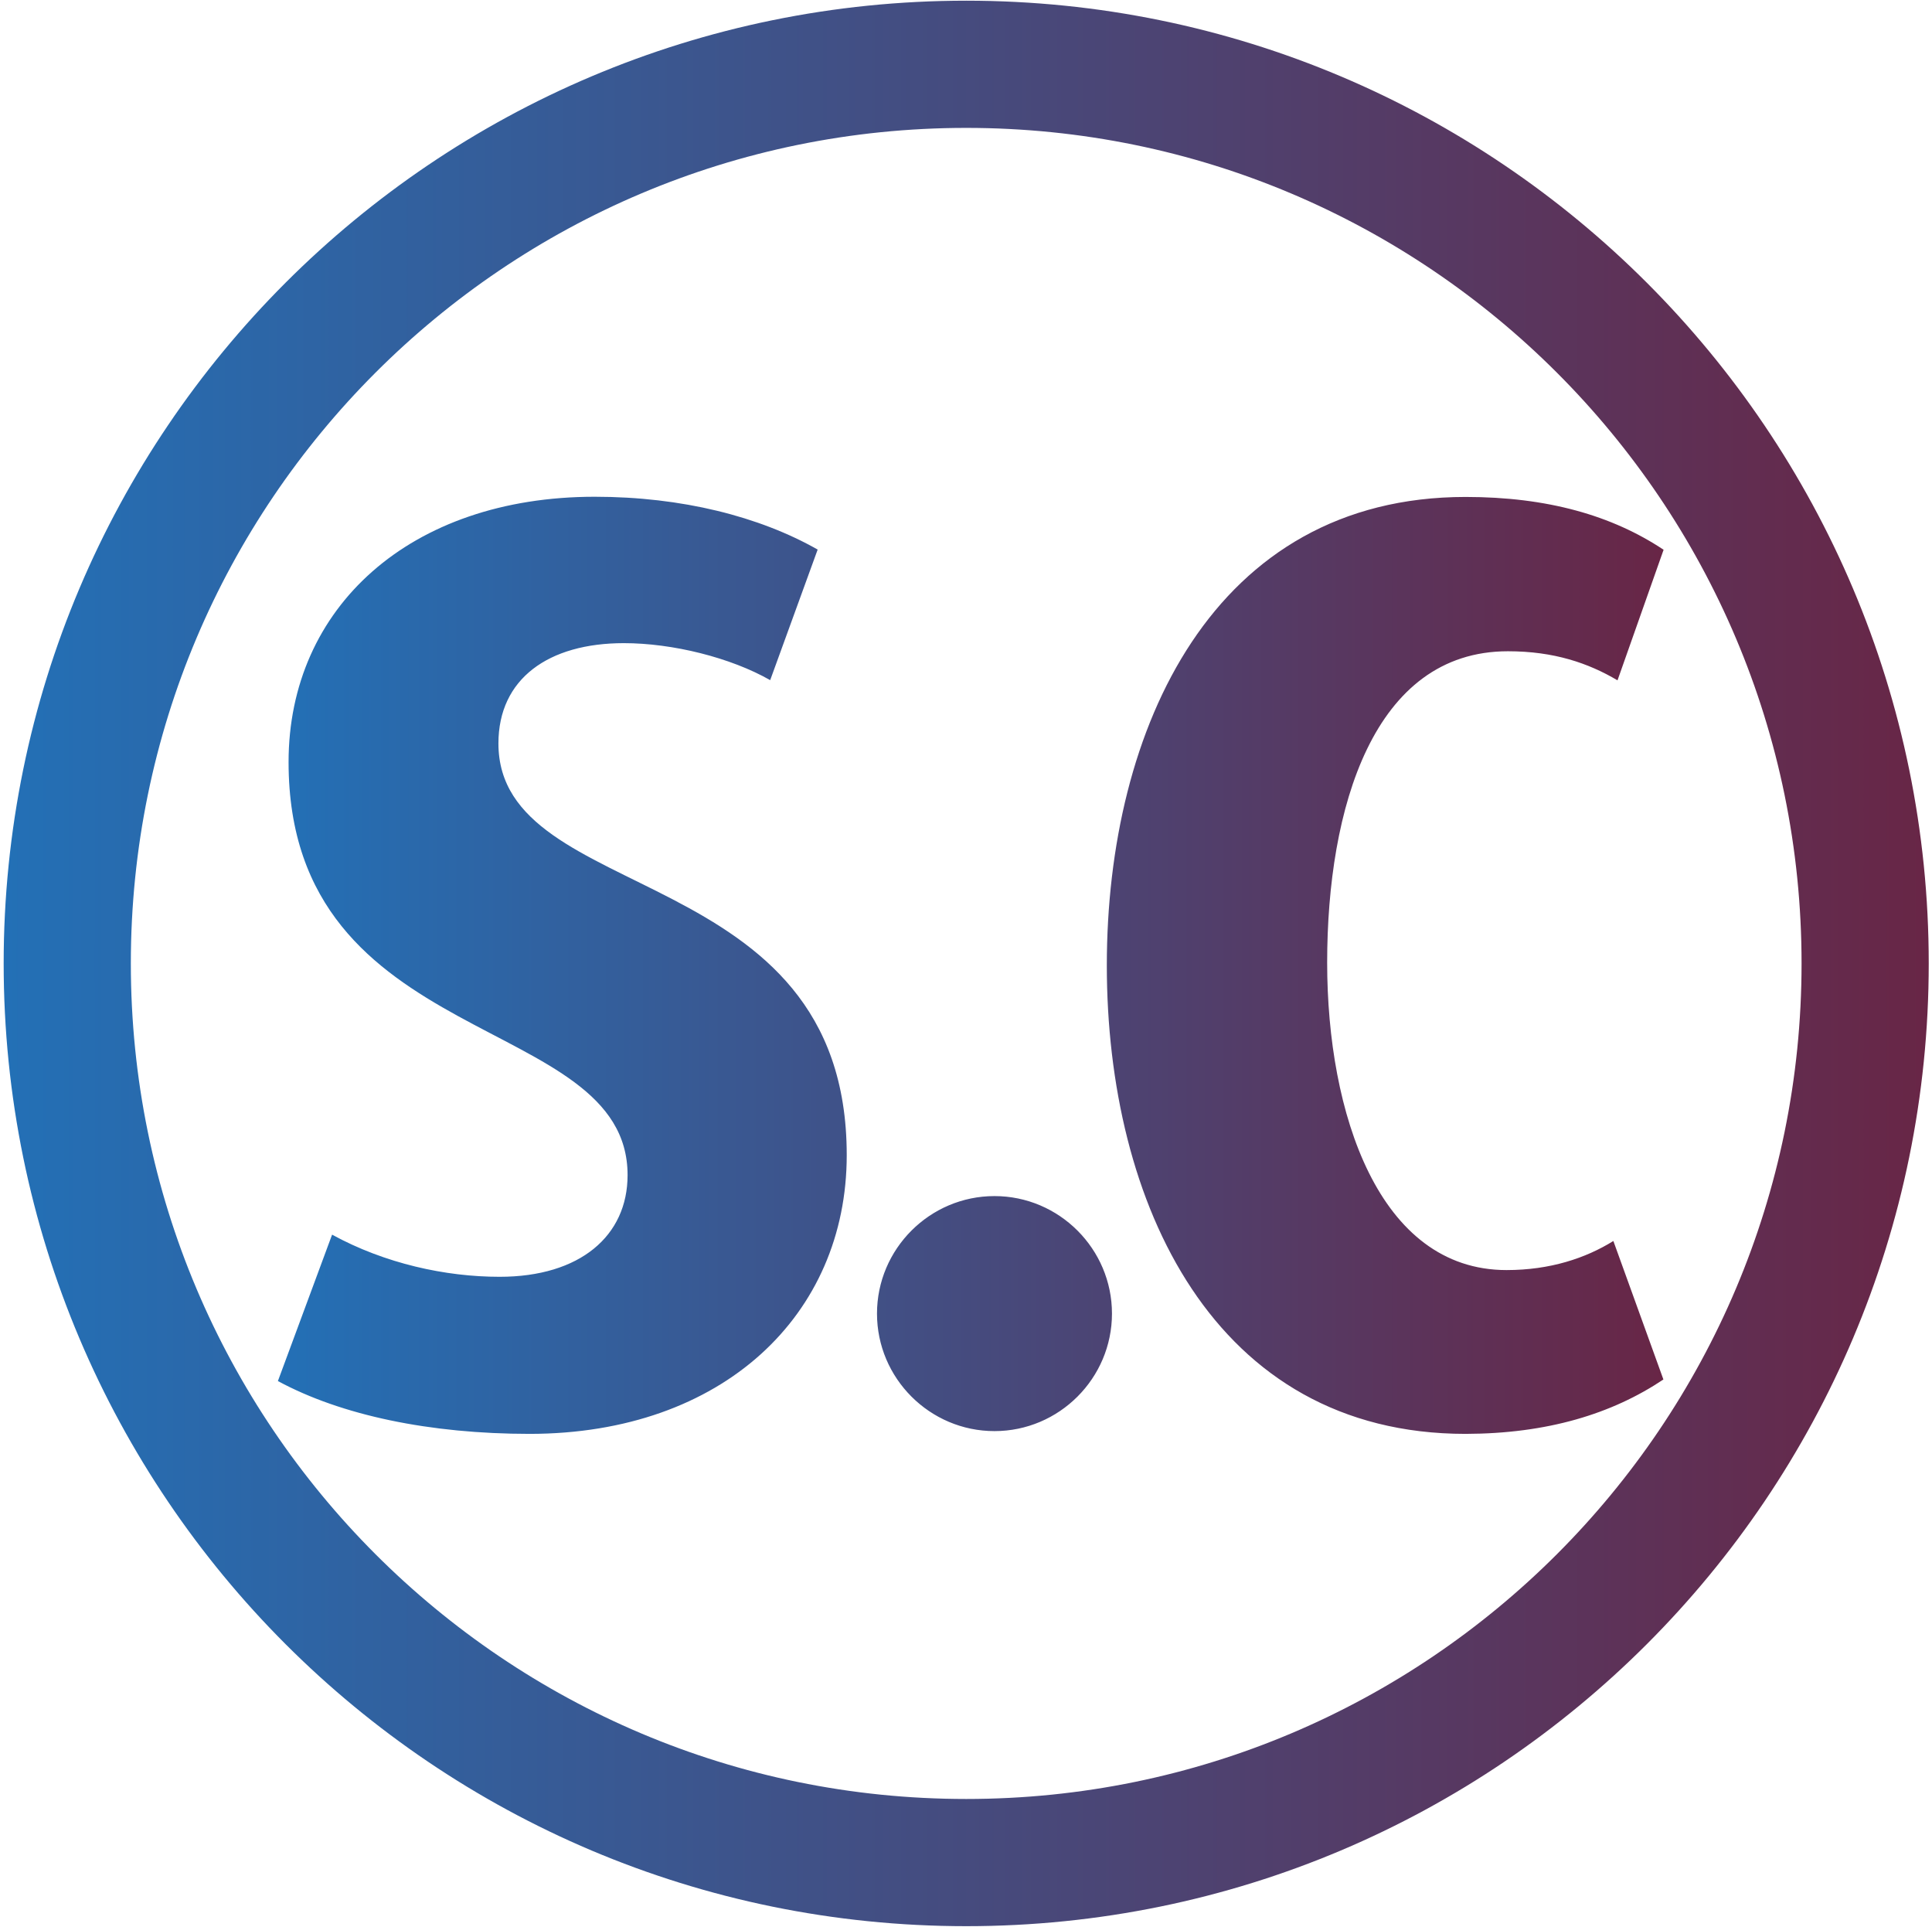 <?xml version="1.0" encoding="utf-8"?>
<!-- Generator: Adobe Illustrator 23.0.4, SVG Export Plug-In . SVG Version: 6.00 Build 0)  -->
<svg version="1.1" id="Ebene_1" xmlns="http://www.w3.org/2000/svg" xmlns:xlink="http://www.w3.org/1999/xlink" x="0px" y="0px"
	 viewBox="0 0 976.8 973.9" style="enable-background:new 0 0 976.8 973.9;" xml:space="preserve">
<style type="text/css">
	.st0{fill:none;stroke:url(#SVGID_1_);stroke-width:64.297;}
	.st1{fill:url(#SVGID_2_);}
</style>
<linearGradient id="SVGID_1_" gradientUnits="userSpaceOnUse" x1="1.833" y1="487.029" x2="975.093" y2="487.029">
	<stop  offset="0" style="stop-color:#2370B6"/>
	<stop  offset="1" style="stop-color:#682646"/>
</linearGradient>
<path class="st0" d="M488.5,32.5c251,0,454.5,203.5,454.5,454.5c0,251-203.5,454.5-454.5,454.5S34,738,34,487
	C34,236,237.5,32.5,488.5,32.5"/>
<linearGradient id="SVGID_2_" gradientUnits="userSpaceOnUse" x1="140.584" y1="487.881" x2="841.018" y2="487.881">
	<stop  offset="0" style="stop-color:#2370B6"/>
	<stop  offset="1" style="stop-color:#682646"/>
</linearGradient>
<path class="st1" d="M841,697.3l-25.3-70c-14,8.7-32,14.7-54,14.7c-64.7,0-90.7-79.4-90.7-155.4c0-78,23.3-157.4,91.4-157.4
	c23.3,0,40.7,6,55.4,14.7l23.3-66c-26-17.3-58.7-26.7-100.1-26.7c-127.4,0-181.4,116.7-181.4,236.8c0,120.1,54,236.8,181.4,236.8
	C782.3,724.7,815,714.7,841,697.3 M562.2,664c0-32.7-26.7-59.4-59.4-59.4c-32.7,0-59.4,26.7-59.4,59.4c0,32.7,26.7,59.4,59.4,59.4
	C535.5,723.4,562.2,696.7,562.2,664 M428.1,583.9c0-150.1-176.1-125.4-176.1-208.1c0-32.7,25.3-50.7,63.4-50.7
	c24.7,0,54,7.3,74,18.7l24-66c-29.4-16.7-68.7-26.7-112.7-26.7c-93.4,0-154.8,56-154.8,134.1c0,146.8,171.4,126.1,171.4,208.8
	c0,30.7-24,51.4-64.7,51.4c-27.4,0-58-6.7-84.7-21.3l-27.4,74c32,17.3,76.7,26.7,127.4,26.7C365.4,724.7,428.1,664.7,428.1,583.9"/>
</svg>
